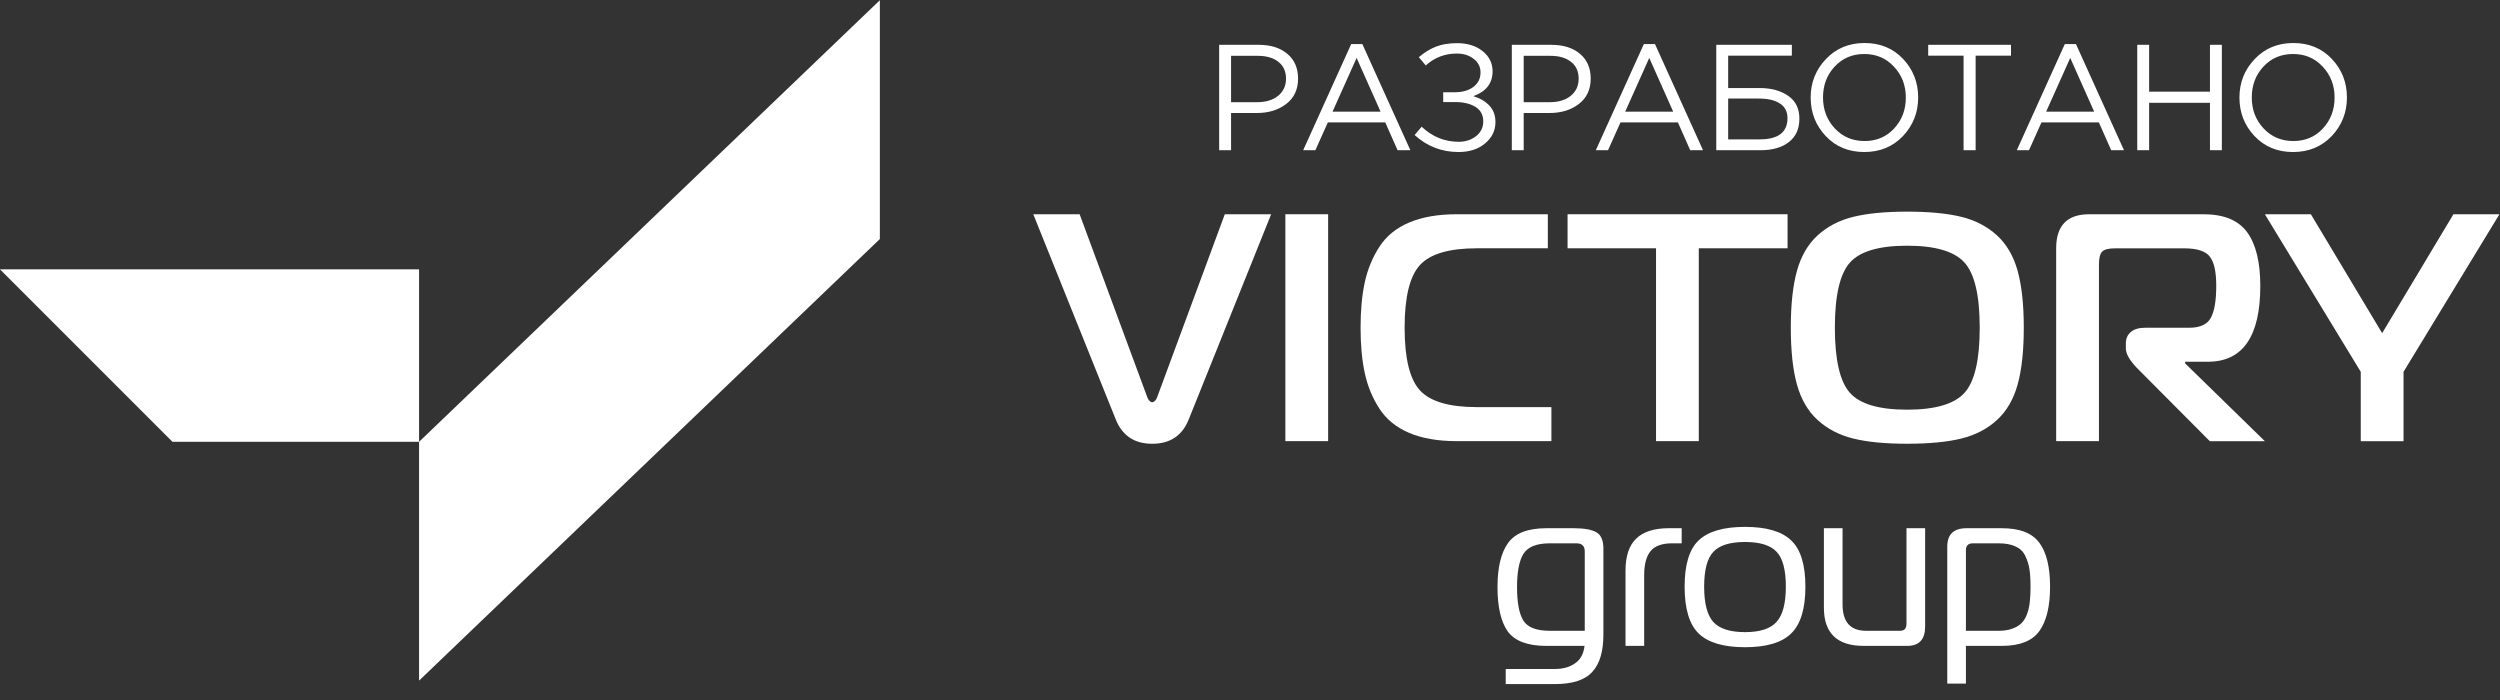 <?xml version="1.0" encoding="UTF-8"?> <svg xmlns="http://www.w3.org/2000/svg" width="150" height="42" viewBox="0 0 150 42" fill="none"><rect x="0" y="0" width="150" height="42" fill="#333333" stroke="none"/> <path d="M73.15 9.013V2.689H75.517C76.24 2.689 76.815 2.87 77.242 3.231C77.67 3.593 77.884 4.086 77.884 4.713C77.884 5.369 77.646 5.878 77.17 6.239C76.7 6.601 76.11 6.781 75.4 6.781H73.864V9.013H73.15ZM73.864 6.131H75.427C75.951 6.131 76.369 6.005 76.682 5.752C77.001 5.493 77.161 5.149 77.161 4.722C77.161 4.282 77.007 3.945 76.7 3.71C76.399 3.469 75.987 3.349 75.463 3.349H73.864V6.131ZM78.191 9.013L81.072 2.644H81.741L84.622 9.013H83.855L83.114 7.342H79.672L78.922 9.013H78.191ZM79.952 6.7H82.834L81.397 3.475L79.952 6.7ZM87.513 9.121C86.502 9.121 85.622 8.781 84.876 8.1L85.3 7.603C85.939 8.206 86.679 8.507 87.522 8.507C87.926 8.507 88.272 8.395 88.561 8.173C88.85 7.944 88.995 7.649 88.995 7.287C88.995 6.896 88.838 6.604 88.525 6.411C88.212 6.218 87.799 6.122 87.288 6.122H86.592V5.535H87.288C87.745 5.535 88.116 5.429 88.399 5.219C88.688 5.002 88.832 4.71 88.832 4.342C88.832 4.017 88.697 3.749 88.426 3.538C88.161 3.322 87.82 3.213 87.405 3.213C86.694 3.213 86.074 3.451 85.544 3.927L85.129 3.43C85.46 3.147 85.803 2.936 86.158 2.798C86.52 2.659 86.941 2.59 87.423 2.59C88.049 2.59 88.561 2.75 88.959 3.069C89.356 3.388 89.555 3.791 89.555 4.279C89.555 4.996 89.169 5.493 88.399 5.77C88.802 5.89 89.124 6.08 89.365 6.339C89.606 6.598 89.727 6.926 89.727 7.323C89.727 7.835 89.519 8.263 89.103 8.606C88.694 8.949 88.164 9.121 87.513 9.121ZM90.709 9.013V2.689H93.076C93.798 2.689 94.374 2.87 94.801 3.231C95.229 3.593 95.442 4.086 95.442 4.713C95.442 5.369 95.204 5.878 94.729 6.239C94.259 6.601 93.669 6.781 92.958 6.781H91.422V9.013H90.709ZM91.422 6.131H92.985C93.509 6.131 93.928 6.005 94.241 5.752C94.56 5.493 94.72 5.149 94.72 4.722C94.72 4.282 94.566 3.945 94.259 3.71C93.958 3.469 93.545 3.349 93.022 3.349H91.422V6.131ZM95.749 9.013L98.631 2.644H99.299L102.181 9.013H101.413L100.673 7.342H97.231L96.481 9.013H95.749ZM97.511 6.7H100.392L98.956 3.475L97.511 6.7ZM102.976 9.013V2.689H107.511V3.34H103.69V5.282H105.56C106.271 5.282 106.849 5.438 107.294 5.752C107.74 6.059 107.963 6.516 107.963 7.125C107.963 7.733 107.752 8.2 107.33 8.525C106.915 8.85 106.349 9.013 105.632 9.013H102.976ZM103.69 8.362H105.578C106.692 8.362 107.249 7.938 107.249 7.089C107.249 6.697 107.099 6.405 106.798 6.212C106.496 6.014 106.078 5.914 105.542 5.914H103.69V8.362ZM114.178 8.164C113.57 8.802 112.796 9.121 111.856 9.121C110.917 9.121 110.146 8.802 109.544 8.164C108.942 7.525 108.64 6.754 108.64 5.851C108.64 4.954 108.945 4.186 109.553 3.547C110.161 2.903 110.935 2.581 111.874 2.581C112.814 2.581 113.585 2.9 114.187 3.538C114.789 4.177 115.09 4.948 115.09 5.851C115.09 6.748 114.786 7.519 114.178 8.164ZM110.086 7.703C110.562 8.209 111.158 8.462 111.874 8.462C112.591 8.462 113.181 8.212 113.645 7.712C114.115 7.206 114.35 6.586 114.35 5.851C114.35 5.122 114.112 4.505 113.636 3.999C113.166 3.493 112.573 3.24 111.856 3.24C111.14 3.24 110.546 3.493 110.077 3.999C109.613 4.499 109.381 5.116 109.381 5.851C109.381 6.58 109.616 7.197 110.086 7.703ZM117.815 9.013V3.34H115.692V2.689H120.66V3.34H118.538V9.013H117.815ZM121.008 9.013L123.889 2.644H124.558L127.439 9.013H126.672L125.931 7.342H122.489L121.739 9.013H121.008ZM122.769 6.7H125.651L124.214 3.475L122.769 6.7ZM128.235 9.013V2.689H128.948V5.499H132.598V2.689H133.311V9.013H132.598V6.167H128.948V9.013H128.235ZM139.904 8.164C139.296 8.802 138.522 9.121 137.582 9.121C136.643 9.121 135.872 8.802 135.27 8.164C134.667 7.525 134.366 6.754 134.366 5.851C134.366 4.954 134.67 4.186 135.279 3.547C135.887 2.903 136.661 2.581 137.6 2.581C138.54 2.581 139.311 2.9 139.913 3.538C140.515 4.177 140.816 4.948 140.816 5.851C140.816 6.748 140.512 7.519 139.904 8.164ZM135.812 7.703C136.287 8.209 136.884 8.462 137.6 8.462C138.317 8.462 138.907 8.212 139.371 7.712C139.841 7.206 140.075 6.586 140.075 5.851C140.075 5.122 139.838 4.505 139.362 3.999C138.892 3.493 138.299 3.24 137.582 3.24C136.866 3.24 136.272 3.493 135.803 3.999C135.339 4.499 135.107 5.116 135.107 5.851C135.107 6.58 135.342 7.197 135.812 7.703Z" fill="white"></path> <path d="M52.791 14.342L25.144 40.837V26.508L52.791 0.013V14.342Z" fill="white"></path> <path d="M0 16.161L10.347 26.508H25.144V16.161H0Z" fill="white"></path> <path d="M64.778 12.855L68.841 23.843C68.841 23.855 68.854 23.884 68.879 23.93C68.904 23.975 68.928 24.008 68.948 24.028C68.968 24.048 68.993 24.069 69.026 24.097C69.059 24.122 69.095 24.135 69.133 24.135C69.171 24.135 69.207 24.122 69.24 24.097C69.273 24.071 69.298 24.048 69.318 24.028C69.338 24.008 69.36 23.975 69.387 23.93C69.412 23.884 69.425 23.855 69.425 23.843L73.488 12.855H76.269L71.331 25.147C70.943 26.133 70.21 26.626 69.135 26.626C68.059 26.626 67.326 26.134 66.938 25.147L61.997 12.855H64.778Z" fill="white"></path> <path d="M79.688 26.468H77.122V12.855H79.688V26.468Z" fill="white"></path> <path d="M93.084 26.468H87.406C86.278 26.468 85.326 26.303 84.549 25.973C83.771 25.643 83.176 25.156 82.761 24.514C82.345 23.872 82.055 23.162 81.886 22.384C81.718 21.605 81.634 20.698 81.634 19.662C81.634 18.626 81.718 17.717 81.886 16.94C82.055 16.162 82.347 15.452 82.761 14.81C83.176 14.167 83.771 13.681 84.549 13.351C85.327 13.021 86.28 12.855 87.406 12.855H92.87V14.897H88.612C86.953 14.897 85.815 15.231 85.2 15.899C84.585 16.566 84.277 17.82 84.277 19.662C84.277 21.504 84.585 22.758 85.2 23.425C85.815 24.093 86.953 24.427 88.612 24.427H93.084V26.468Z" fill="white"></path> <path d="M101.928 26.468H99.362V14.897H94.054V12.855H107.254V14.897H101.927V26.468H101.928Z" fill="white"></path> <path d="M114.428 12.699C115.75 12.699 116.831 12.803 117.675 13.009C118.516 13.216 119.229 13.586 119.813 14.118C120.395 14.65 120.811 15.359 121.057 16.248C121.304 17.138 121.427 18.275 121.427 19.662C121.427 21.048 121.304 22.188 121.057 23.075C120.811 23.962 120.397 24.673 119.813 25.205C119.231 25.737 118.516 26.107 117.675 26.314C116.831 26.521 115.75 26.624 114.428 26.624C113.105 26.624 112.042 26.521 111.201 26.314C110.357 26.107 109.646 25.737 109.062 25.205C108.48 24.673 108.064 23.964 107.818 23.075C107.571 22.188 107.448 21.05 107.448 19.662C107.448 18.273 107.571 17.138 107.818 16.248C108.064 15.361 108.478 14.652 109.062 14.118C109.646 13.586 110.357 13.216 111.201 13.009C112.042 12.803 113.118 12.699 114.428 12.699ZM110.996 15.753C110.394 16.428 110.092 17.731 110.092 19.662C110.092 21.592 110.394 22.897 110.996 23.57C111.598 24.245 112.743 24.581 114.428 24.581C116.113 24.581 117.259 24.243 117.869 23.57C118.478 22.897 118.783 21.594 118.783 19.662C118.783 17.729 118.478 16.426 117.869 15.753C117.259 15.08 116.113 14.742 114.428 14.742C112.743 14.742 111.6 15.08 110.996 15.753Z" fill="white"></path> <path d="M125.937 26.468H123.37V14.897C123.37 13.536 124.03 12.855 125.353 12.855H132.215C133.434 12.855 134.304 13.215 134.83 13.935C135.355 14.655 135.618 15.728 135.618 17.154C135.618 20.188 134.567 21.705 132.469 21.705H131.108V21.803L135.891 26.47H132.587L128.193 22.055C127.765 21.602 127.551 21.219 127.551 20.909V20.598C127.551 20.313 127.651 20.087 127.852 19.918C128.054 19.749 128.335 19.666 128.698 19.666H131.342C132.002 19.666 132.441 19.464 132.654 19.063C132.868 18.662 132.975 18.025 132.975 17.158C132.975 16.29 132.848 15.744 132.596 15.407C132.343 15.069 131.828 14.9 131.05 14.9H126.909C126.521 14.9 126.261 14.966 126.131 15.095C126.002 15.223 125.937 15.483 125.937 15.873V26.472V26.468Z" fill="white"></path> <path d="M142.928 19.992L147.205 12.855H149.966L144.212 22.308V26.47H141.645V22.308L135.892 12.855H138.652L142.93 19.992H142.928Z" fill="white"></path> <path d="M95.072 38.753H92.781C91.671 38.753 90.903 38.469 90.476 37.901C90.059 37.324 89.85 36.431 89.85 35.223C89.85 34.042 90.063 33.158 90.49 32.572C90.916 31.986 91.68 31.693 92.781 31.693H94.419C95.041 31.693 95.494 31.773 95.778 31.933C96.062 32.093 96.204 32.421 96.204 32.919V38.074C96.204 39.086 95.982 39.832 95.538 40.312C95.103 40.8 94.353 41.045 93.287 41.045H90.343V40.139H93.287C93.784 40.139 94.193 40.023 94.513 39.792C94.832 39.571 95.019 39.224 95.072 38.753ZM95.085 37.848V33.079C95.085 32.759 94.917 32.599 94.579 32.599H92.994C92.204 32.599 91.675 32.808 91.409 33.225C91.151 33.642 91.022 34.309 91.022 35.223C91.022 36.165 91.151 36.84 91.409 37.248C91.666 37.648 92.195 37.848 92.994 37.848H95.085ZM97.531 38.753V34.237C97.531 33.367 97.744 32.728 98.17 32.319C98.596 31.902 99.249 31.693 100.128 31.693H100.901V32.599H100.328C99.724 32.599 99.294 32.754 99.036 33.065C98.778 33.376 98.65 33.86 98.65 34.517V38.753H97.531ZM101.916 32.426C102.484 31.884 103.413 31.613 104.7 31.613C105.988 31.613 106.912 31.884 107.471 32.426C108.039 32.959 108.324 33.882 108.324 35.197C108.324 36.52 108.039 37.457 107.471 38.007C106.912 38.558 105.988 38.833 104.7 38.833C103.413 38.833 102.484 38.558 101.916 38.007C101.357 37.457 101.077 36.52 101.077 35.197C101.077 33.882 101.357 32.959 101.916 32.426ZM102.249 35.197C102.249 36.2 102.431 36.906 102.795 37.315C103.168 37.723 103.803 37.928 104.7 37.928C105.597 37.928 106.228 37.723 106.592 37.315C106.965 36.906 107.151 36.2 107.151 35.197C107.151 34.202 106.969 33.509 106.605 33.118C106.241 32.719 105.606 32.519 104.7 32.519C103.794 32.519 103.159 32.719 102.795 33.118C102.431 33.509 102.249 34.202 102.249 35.197ZM115.508 31.693V37.594C115.508 38.367 115.149 38.753 114.429 38.753H111.818C110.229 38.753 109.434 37.99 109.434 36.462V31.693H110.553V36.262C110.553 37.319 111.024 37.848 111.965 37.848H113.976C114.119 37.848 114.221 37.816 114.283 37.754C114.354 37.683 114.389 37.563 114.389 37.395V31.693H115.508ZM117.955 38.753V41.018H116.836V32.799C116.836 32.062 117.222 31.693 117.995 31.693H120.113C121.188 31.693 121.938 31.986 122.364 32.572C122.791 33.15 123.004 34.024 123.004 35.197C123.004 36.378 122.791 37.266 122.364 37.861C121.938 38.456 121.188 38.753 120.113 38.753H117.955ZM117.955 33.012V37.848H119.913C120.242 37.848 120.522 37.803 120.752 37.714C120.992 37.626 121.179 37.51 121.312 37.368C121.454 37.217 121.565 37.022 121.645 36.782C121.725 36.542 121.774 36.302 121.792 36.062C121.818 35.823 121.832 35.534 121.832 35.197C121.832 34.77 121.809 34.42 121.765 34.144C121.721 33.86 121.636 33.594 121.512 33.345C121.387 33.087 121.192 32.901 120.926 32.785C120.659 32.661 120.322 32.599 119.913 32.599H118.368C118.093 32.599 117.955 32.737 117.955 33.012Z" fill="white"></path> </svg> 